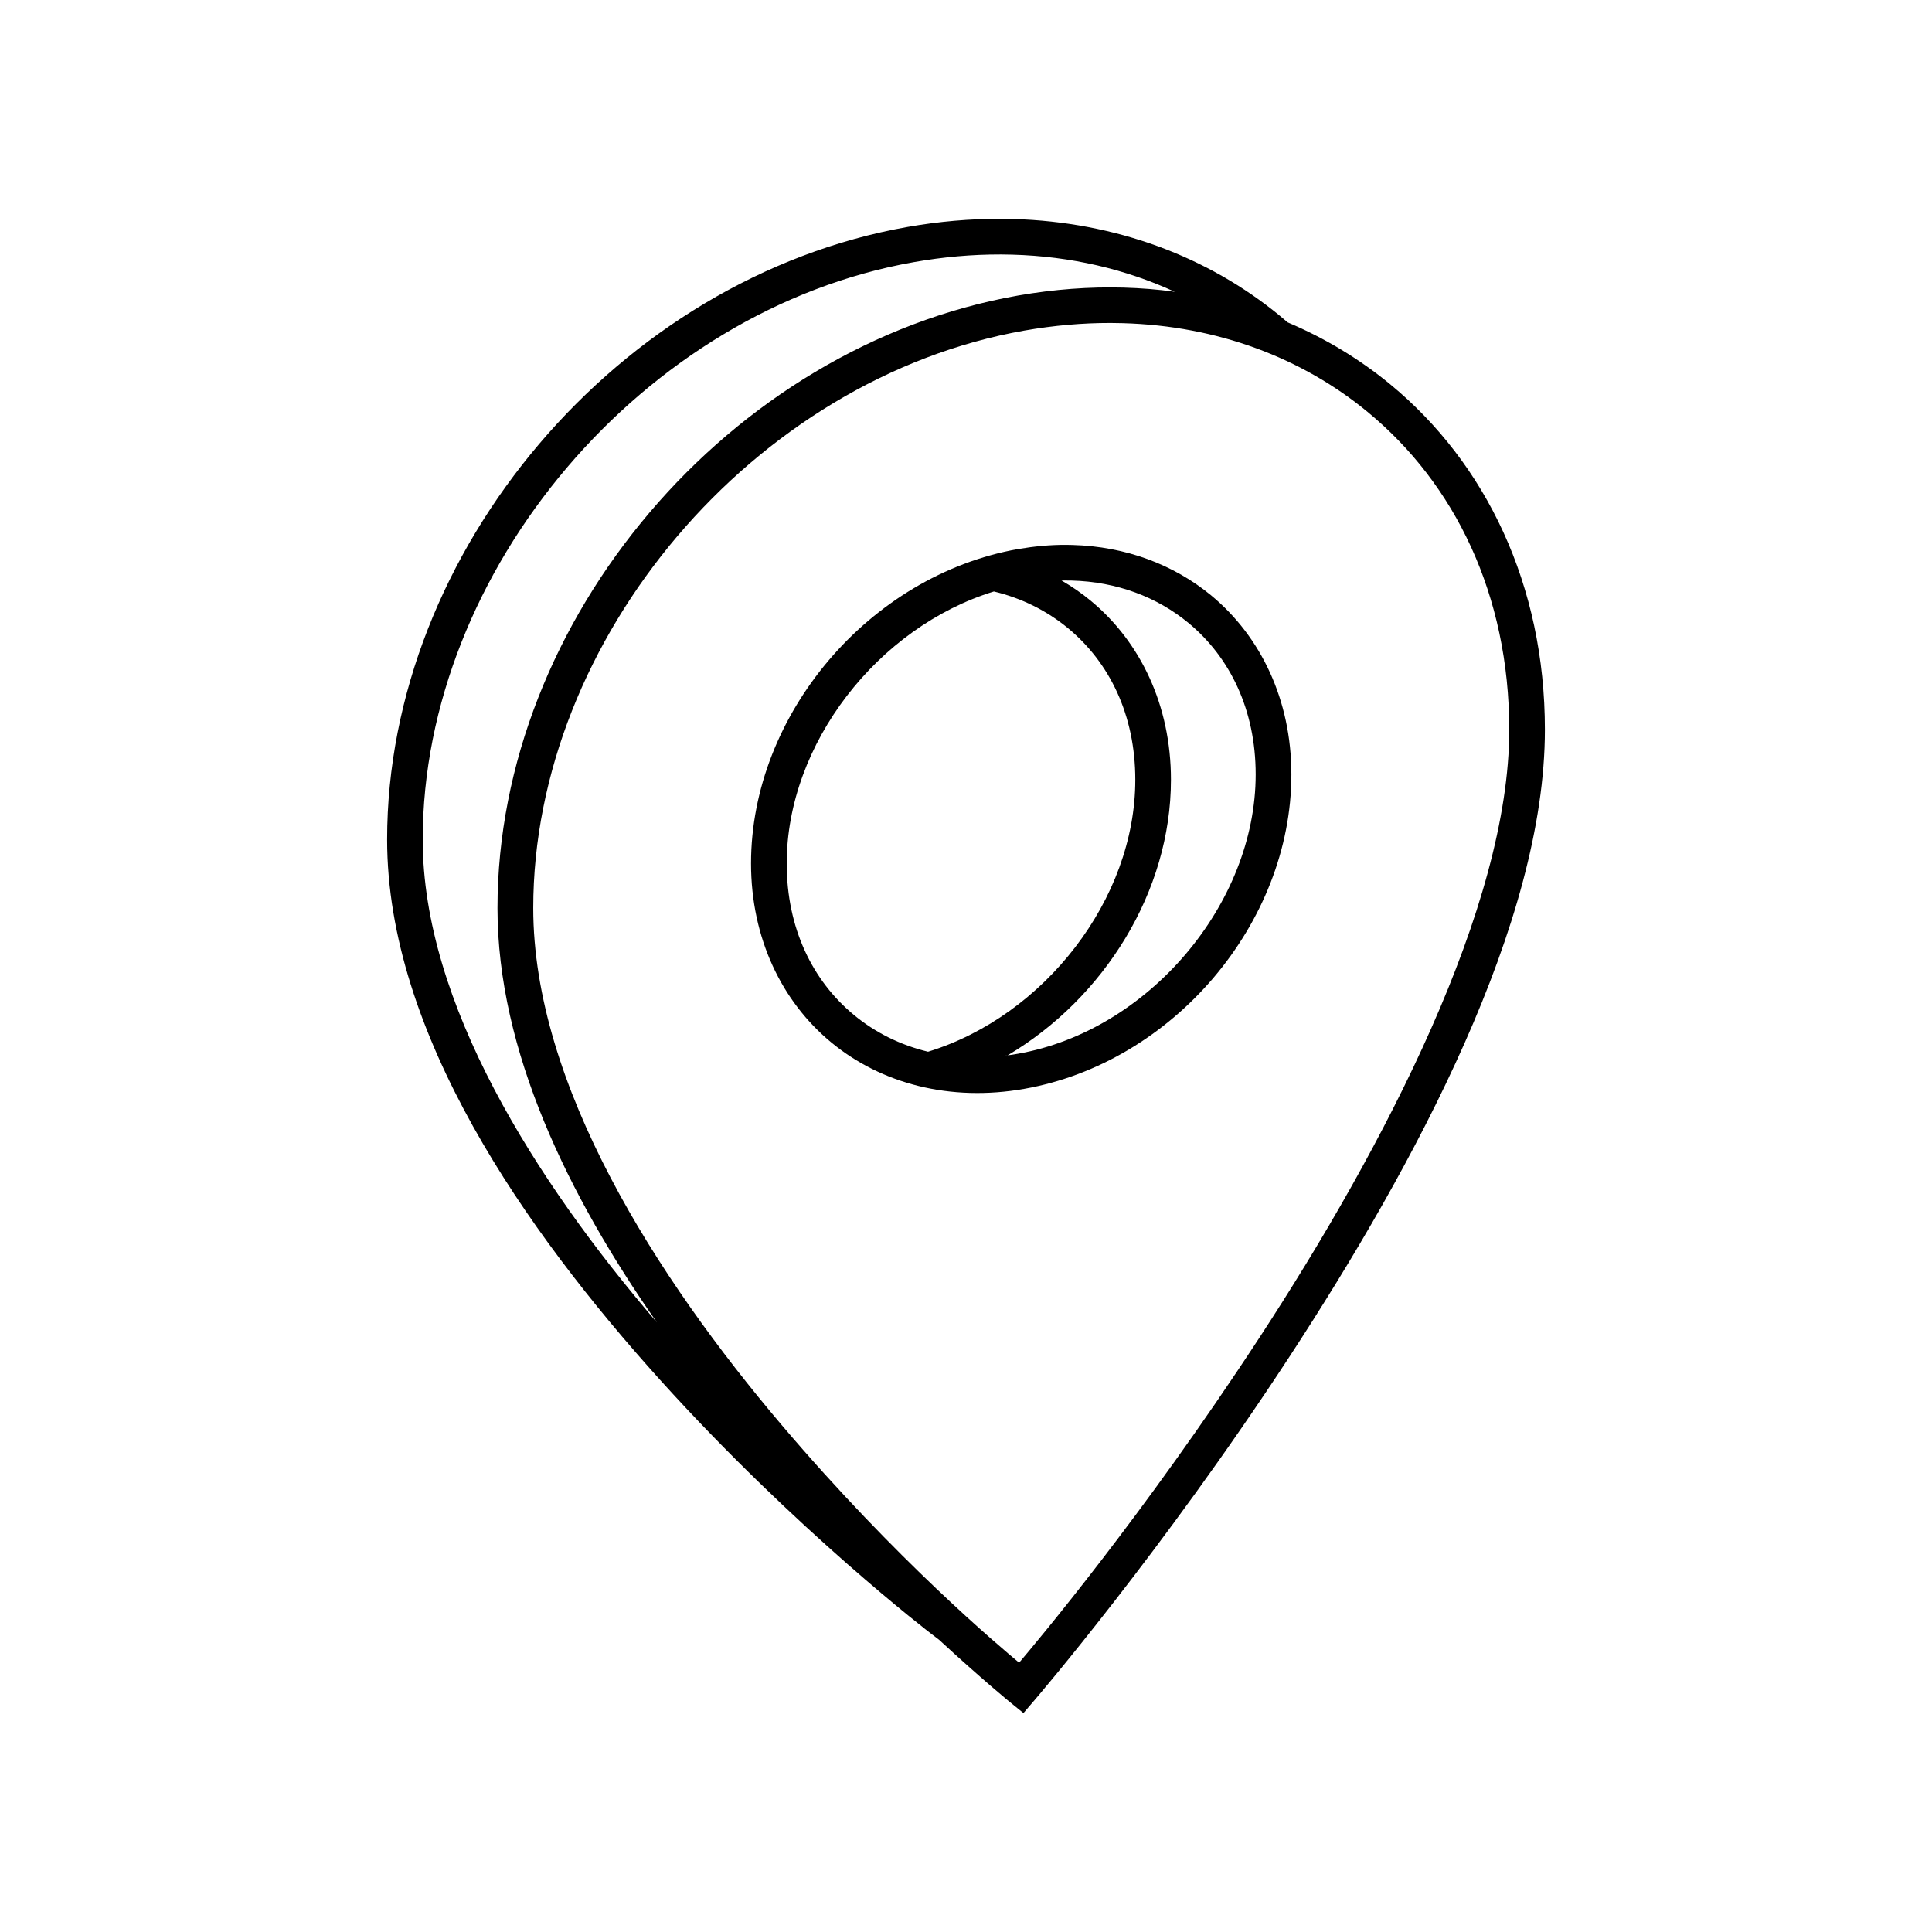 <?xml version="1.0" encoding="UTF-8"?>
<!-- The Best Svg Icon site in the world: iconSvg.co, Visit us! https://iconsvg.co -->
<svg fill="#000000" width="800px" height="800px" version="1.1" viewBox="144 144 512 512" xmlns="http://www.w3.org/2000/svg">
 <g>
  <path d="m409.11 201.99c-7.988-0.016-16.207 0.68-24.559 2.148-76.473 13.477-137.96 85.75-137.96 162.35 0 51.27 36.484 103.48 72.418 143.29 35.922 39.809 71.84 67.242 71.84 67.242l2 1.523c11.344 10.469 18.805 16.539 18.805 16.539l3.57 2.894 2.992-3.488s33.688-39.227 67.391-90.777c33.703-51.547 67.805-115.2 67.805-166.34 0-38.301-15.629-70.633-40.98-91.52-8.152-6.715-17.281-12.223-27.203-16.422-0.68-0.562-1.355-1.176-2.051-1.738-19.02-15.66-43.477-24.875-70.648-25.648-1.152-0.016-2.277-0.051-3.418-0.051zm-0.031 9.445c1.059 0 2.117 0.016 3.16 0.051 15.629 0.43 30.148 3.887 43.082 9.84-4.434-0.629-8.945-0.977-13.543-1.109-9.062-0.25-18.406 0.43-27.98 2.102-76.473 13.477-137.96 85.75-137.96 162.35 0 37.824 18.789 76.223 42.238 109.78-32.363-37.738-62.051-84.758-62.051-127.94 0-71.477 58.543-140.42 130.15-153.04 7.836-1.387 15.492-2.047 22.902-2.031zm29.27 18.156c1.059 0 2.117 0.016 3.16 0.051 25.188 0.695 47.547 9.211 64.91 23.516 23.152 19.066 37.543 48.488 37.543 84.227 0 46.836-32.926 110.21-66.25 161.18-30.91 47.297-59.34 80.988-63.637 86.062-4.961-4.117-32.496-27.172-62.859-62.91-33.207-39.078-65.902-90.23-65.902-137.07 0-71.477 58.543-140.42 130.15-153.04 7.816-1.367 15.457-2.031 22.883-2.016z"/>
  <path d="m426.48 288.39c-4.133-0.016-8.367 0.379-12.668 1.109-39.375 6.945-70.781 43.824-70.781 83.316 0 19.746 8.105 36.598 21.316 47.48 13.215 10.883 31.422 15.727 51.102 12.254 39.375-6.945 70.781-43.824 70.781-83.316 0-19.746-8.105-36.598-21.301-47.48-9.906-8.152-22.625-12.934-36.68-13.328-0.598-0.016-1.176-0.035-1.77-0.035zm-0.035 9.445c0.512 0 1.008 0 1.523 0.016 12.074 0.312 22.691 4.398 30.941 11.195 10.996 9.062 17.859 22.988 17.859 40.188 0 34.383-28.477 67.922-62.961 74.008-0.926 0.184-1.852 0.312-2.777 0.43 25.535-15.133 43.281-43.348 43.281-73.031 0-19.746-8.105-36.598-21.301-47.48-2.398-1.984-4.977-3.754-7.691-5.324 0.383 0.016 0.762 0 1.125 0zm-19.051 2.91c7.426 1.785 14.059 5.125 19.613 9.707 10.996 9.062 17.859 22.988 17.859 40.188 0 31.672-24.145 62.629-54.922 72.074-7.426-1.785-14.059-5.125-19.598-9.707-10.996-9.062-17.859-22.988-17.859-40.188 0-31.672 24.145-62.633 54.906-72.074zm3.59 122.93c-0.23 0.031-0.445 0.066-0.66 0.066 0.211-0.031 0.445-0.066 0.66-0.066z"/>
 </g>
</svg>